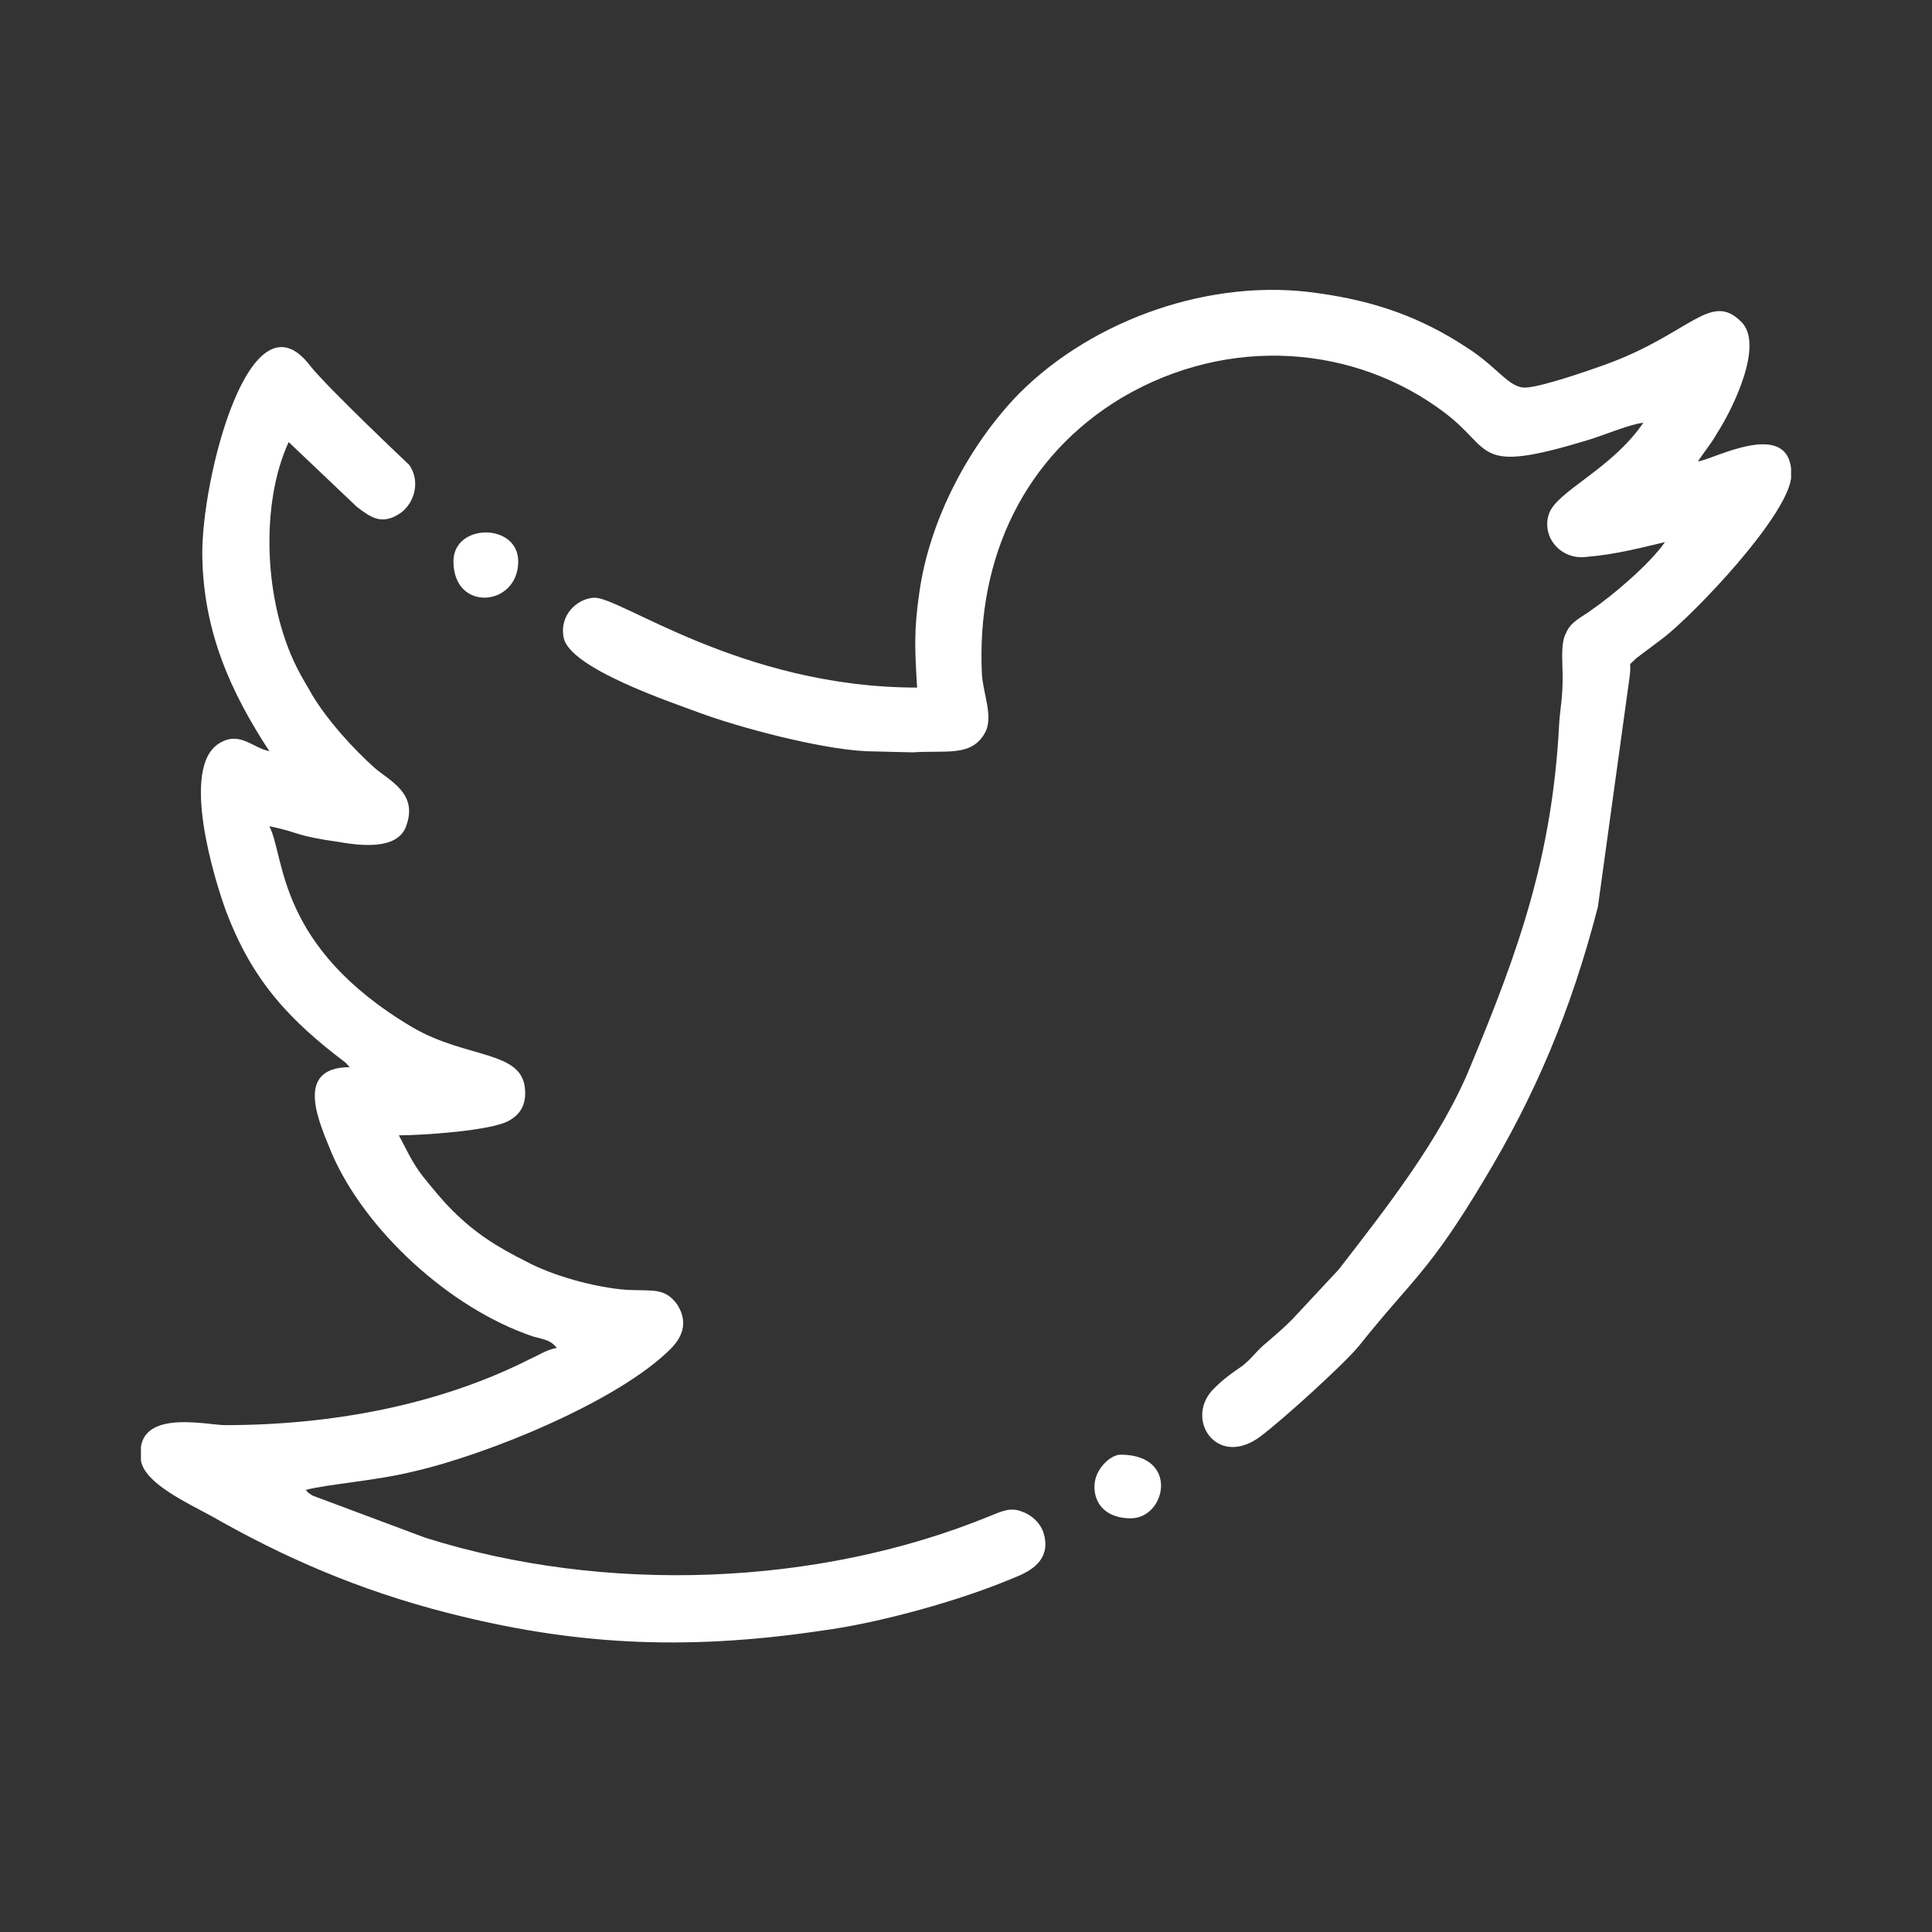 <?xml version="1.0" encoding="UTF-8"?>
<!DOCTYPE svg PUBLIC "-//W3C//DTD SVG 1.1//EN" "http://www.w3.org/Graphics/SVG/1.1/DTD/svg11.dtd">
<!-- Creator: CorelDRAW X7 -->
<svg xmlns="http://www.w3.org/2000/svg" xml:space="preserve" width="17mm" height="17mm" version="1.1" style="shape-rendering:geometricPrecision; text-rendering:geometricPrecision; image-rendering:optimizeQuality; fill-rule:evenodd; clip-rule:evenodd"
viewBox="0 0 1700 1700"
 xmlns:xlink="http://www.w3.org/1999/xlink">
 <rect x="0" y="0" width="1700" height="1700" fill="#333333" stroke="none"/>
 <defs>
  <style type="text/css">
   <![CDATA[
    .fil0 {fill:white}
   ]]>
  </style>
 </defs>
 <g id="Capa_x0020_1">
  <g id="_2243688223232">
   <path class="fil0" d="M237 661l0 0zm-113 624l0 -12c5,-32 59,-19 74,-19 92,0 187,-17 268,-58 9,-4 14,-8 24,-10 -6,-7 -10,-7 -21,-10 -74,-25 -148,-94 -177,-161 -10,-25 -35,-76 16,-76 -3,-2 1,1 -4,-4 -49,-37 -82,-72 -105,-133 -10,-27 -41,-127 -6,-148 18,-11 29,4 44,7 -34,-52 -58,-105 -59,-172 -1,-67 42,-237 95,-167 16,20 87,87 87,87 10,14 5,33 -7,42 -17,12 -27,4 -39,-5l-60 -57c-25,54 -22,140 7,198 5,10 9,16 14,25 14,23 36,47 55,64 13,11 37,22 28,49 -6,22 -36,20 -59,16 -42,-6 -33,-8 -62,-14 14,27 6,106 126,177 48,28 97,20 99,55 1,14 -5,22 -14,27 -15,9 -77,13 -97,13 7,13 11,23 21,36 9,11 16,20 26,30 20,20 39,32 65,45 22,12 60,23 89,25 23,1 33,-2 44,13 10,16 4,29 -6,39 -46,46 -161,93 -227,108 -33,8 -75,11 -94,16 3,3 0,1 6,5l99 37c158,50 346,43 497,-19 10,-4 18,-8 28,-4 9,3 16,10 19,18 7,22 -7,33 -25,40 -47,20 -118,40 -171,47 -122,18 -220,12 -329,-16 -78,-20 -144,-49 -207,-85 -22,-12 -59,-29 -62,-49z"/>
   <path class="fil0" d="M1494 406l0 0zm82 6l0 9c-5,35 -84,118 -112,140l-24 18c-9,9 -4,1 -6,16l-28 203c-24,93 -56,167 -100,240 -49,82 -63,87 -110,146 -13,16 -67,65 -87,80 -39,29 -68,-17 -40,-43 7,-7 15,-13 24,-19 9,-7 13,-14 22,-21 9,-8 13,-11 22,-20l41 -44c41,-53 90,-115 116,-179 42,-101 72,-184 78,-302 1,-14 3,-22 3,-40 0,-14 -2,-30 3,-39 4,-10 14,-14 22,-20 19,-13 52,-41 65,-60 -21,5 -44,11 -69,13 -23,3 -40,-18 -33,-38 7,-20 55,-39 83,-80 -11,1 -35,11 -48,15 -102,31 -83,9 -127,-24 -78,-59 -189,-69 -284,-13 -85,51 -128,140 -123,243 1,18 11,39 2,53 -12,20 -34,14 -63,16l-41 -1c-41,-2 -112,-21 -147,-34 -24,-9 -114,-39 -119,-66 -4,-20 12,-34 26,-35 21,-3 129,79 285,79 -2,-33 -3,-50 2,-84 9,-64 44,-130 88,-175 65,-65 169,-102 263,-88 50,7 90,21 131,48 28,18 37,36 52,35 15,-1 55,-15 69,-20 75,-27 93,-65 120,-38 21,20 -8,78 -21,98 -5,9 -11,16 -17,25 12,-1 77,-37 82,6z"/>
   <path class="fil0" d="M963 1308c0,17 12,28 32,28 31,0 43,-56 -9,-56 -9,0 -23,13 -23,28z"/>
   <path class="fil0" d="M399 494c0,45 57,40 57,0 0,-34 -57,-34 -57,0z"/>
  </g>
 </g>
</svg>
